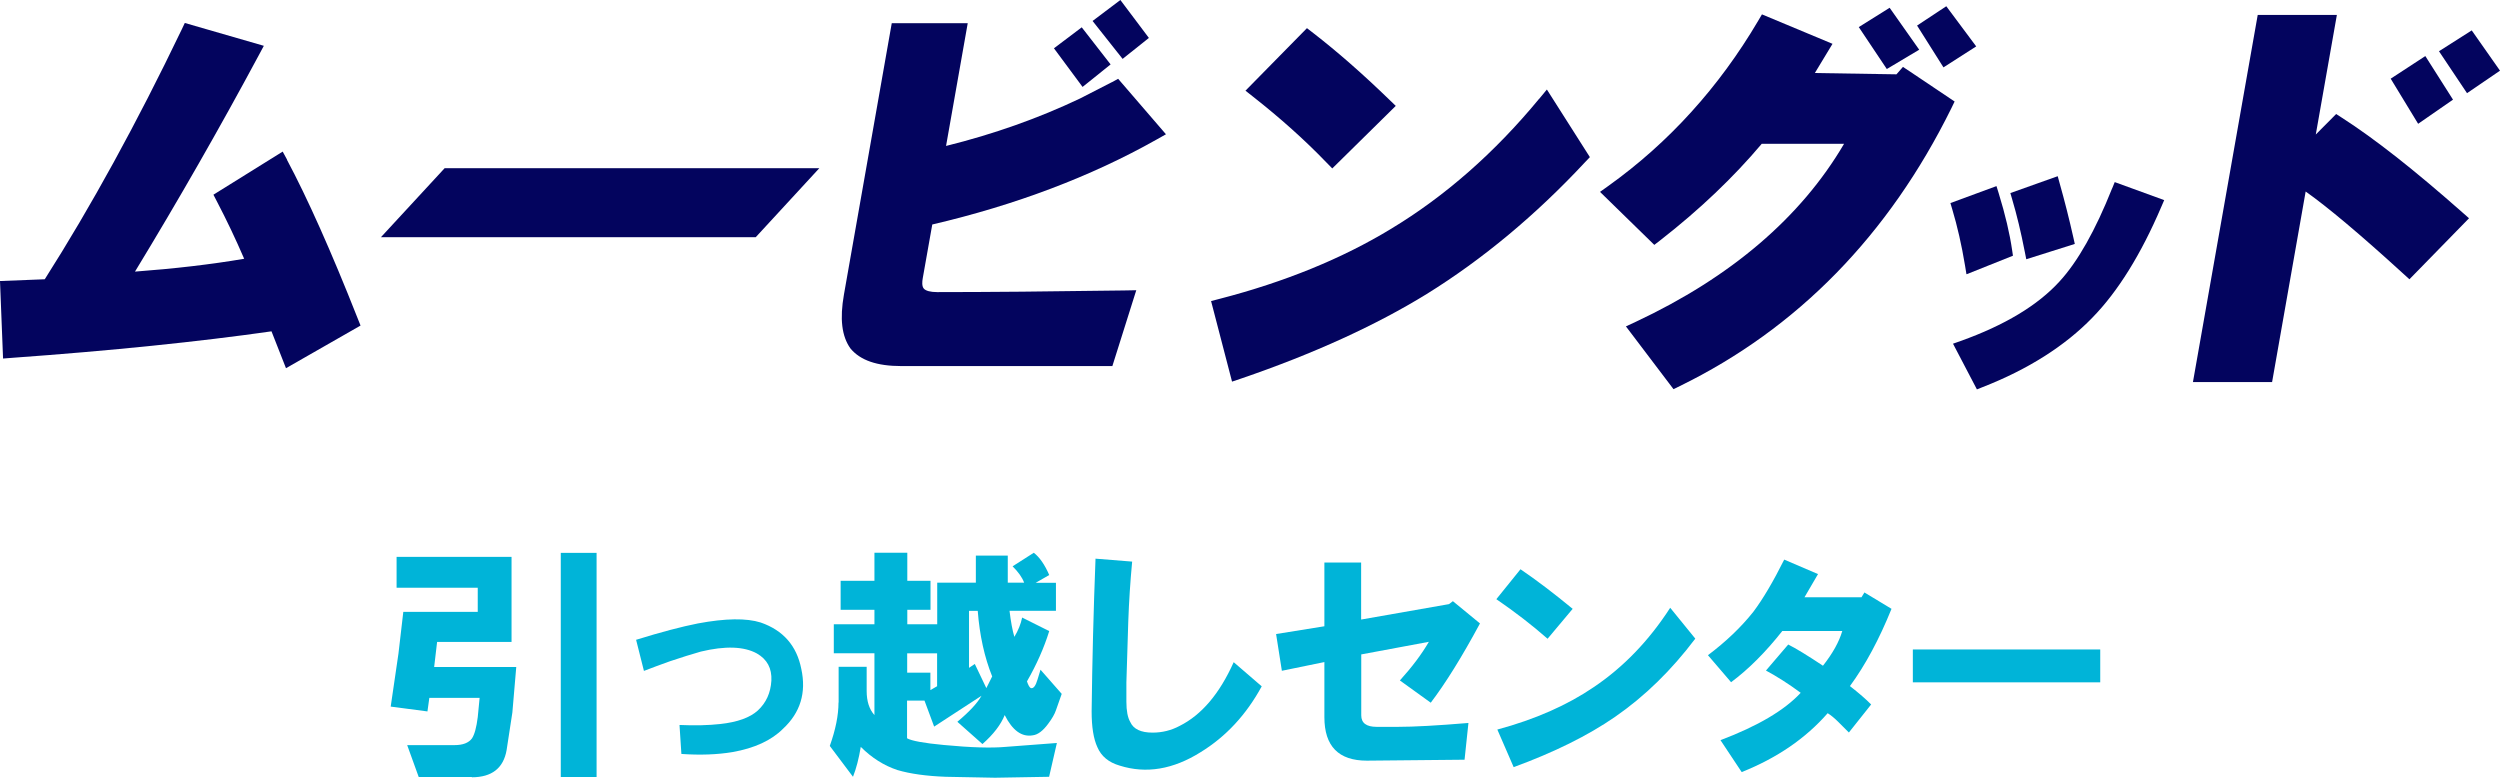 <?xml version="1.0" encoding="UTF-8"?>
<svg id="_レイヤー_2" data-name="レイヤー 2" xmlns="http://www.w3.org/2000/svg" viewBox="0 0 212.25 66.05">
  <defs>
    <style>
      .cls-1 {
        fill: #03045e;
      }

      .cls-2 {
        fill: #00b4d8;
      }
    </style>
  </defs>
  <g id="_レイヤー_1-2" data-name="レイヤー 1">
    <g>
      <g>
        <path class="cls-1" d="m24.38,13.57l-.38-.7-5.88,3.66.32.62c.8,1.53,1.57,3.15,2.29,4.82-2.81.48-5.92.84-9.27,1.09,3.68-6.05,7.21-12.22,10.5-18.35l.44-.82-6.71-1.94-.27.57c-3.79,7.9-7.7,15.03-11.62,21.19l-3.8.15.26,6.58.77-.06c8.47-.61,15.87-1.37,22.02-2.25l1.23,3.13,6.33-3.62-.24-.6c-2.26-5.73-4.29-10.26-6.01-13.48Z"/>
        <polygon class="cls-1" points="32.34 20.14 64.16 20.14 69.56 14.28 37.75 14.28 32.34 20.14"/>
        <path class="cls-1" d="m94.39,6.98l-2.69,1.38c-3.53,1.68-7.34,3.03-11.38,4.03l1.84-10.42h-6.45l-4.06,23.04c-.36,2.05-.19,3.53.55,4.57.83,1.01,2.25,1.5,4.33,1.5h17.91l2.03-6.44-1.04.02c-6.23.09-11.57.14-15.87.14-.57,0-.97-.11-1.13-.3-.17-.2-.14-.58-.09-.87l.81-4.57c7.06-1.65,13.47-4.07,19.04-7.21l.8-.45-4.06-4.71-.53.29Z"/>
        <polygon class="cls-1" points="94.29 5.47 91.84 2.32 89.48 4.1 91.91 7.38 94.29 5.47"/>
        <polygon class="cls-1" points="97.54 3.22 95.12 0 92.76 1.78 95.31 5 97.54 3.22"/>
        <path class="cls-1" d="m130.67,8.39c-3.76,4.56-7.99,8.28-12.59,11.05-4.11,2.5-9,4.5-14.53,5.93l-.73.19,1.78,6.84.77-.26c6.14-2.1,11.44-4.52,15.76-7.18,4.74-2.94,9.27-6.71,13.45-11.2l.4-.42-3.65-5.74-.66.8Z"/>
        <path class="cls-1" d="m112.58,13.76l.53.54,5.39-5.31-.55-.53c-2.26-2.19-4.43-4.09-6.46-5.66l-.53-.41-5.22,5.31.66.52c2.29,1.8,4.37,3.66,6.18,5.54Z"/>
        <path class="cls-1" d="m165.95,8.62l-3.74-2.51-.65-.43-.55.63-6.93-.11,1.5-2.48-5.99-2.5-.33.56c-3.32,5.63-7.58,10.33-12.69,13.99l-.73.52,4.61,4.5.52-.4c3.31-2.58,6.2-5.33,8.6-8.18h6.99c-3.66,6.24-9.6,11.32-17.68,15.11l-.84.39,4.04,5.33.55-.27c9.98-4.88,17.73-12.82,23.04-23.58l.28-.58Z"/>
        <polygon class="cls-1" points="167.78 3.94 165.24 .53 162.76 2.17 165 5.72 167.78 3.94"/>
        <polygon class="cls-1" points="162.94 4.22 160.43 .66 157.81 2.3 160.19 5.86 162.94 4.22"/>
        <path class="cls-1" d="m166.97,23.28l3.93-1.57-.07-.47c-.2-1.39-.58-3.01-1.14-4.83l-.19-.61-3.91,1.44.16.54c.42,1.4.79,3,1.08,4.76l.12.73Z"/>
        <path class="cls-1" d="m171.9,21.35l.13.66,4.12-1.3-.12-.54c-.35-1.56-.74-3.1-1.16-4.59l-.17-.62-4.02,1.43.16.55c.38,1.28.74,2.76,1.06,4.41Z"/>
        <path class="cls-1" d="m179.32,15.99c-1.42,3.57-2.92,6.23-4.47,7.91-1.85,2.03-4.67,3.72-8.39,5.05l-.65.23,2.03,3.88.5-.2c3.86-1.51,6.99-3.5,9.31-5.9,2.16-2.21,4.12-5.37,5.84-9.39l.25-.58-4.2-1.53-.22.54Z"/>
        <path class="cls-1" d="m198.85,10.01l-.51-.33-1.73,1.74,1.79-10.15h-6.72l-5.5,31.17h6.72l2.85-16.18c1.83,1.29,4.61,3.62,8.27,6.96l.54.49,5.06-5.18-.59-.52c-4.03-3.56-7.45-6.25-10.18-8Z"/>
        <polygon class="cls-1" points="212.25 6 209.85 2.58 207.07 4.35 209.45 7.91 212.25 6"/>
        <polygon class="cls-1" points="208.26 8.46 205.91 4.76 202.97 6.68 205.3 10.51 208.26 8.46"/>
      </g>
      <g>
        <path class="cls-2" d="m40.06,65.97h-4.51l-.98-2.71h4.02c.71,0,1.2-.19,1.48-.57.22-.33.38-.93.49-1.8l.16-1.64h-4.27l-.16,1.15-3.12-.41.66-4.51.41-3.53h6.32v-2.05h-6.89v-2.62h9.76v7.22h-6.32l-.25,2.13h6.97l-.33,3.86-.49,3.2c-.27,1.53-1.26,2.3-2.95,2.3Zm7.55,0v-19.03h3.04v19.03h-3.04Z"/>
        <path class="cls-2" d="m54,54.32c2.13-.66,3.88-1.12,5.25-1.39,2.35-.44,4.13-.46,5.33-.08,1.91.66,3.06,1.97,3.45,3.94.44,2.02-.08,3.72-1.56,5.09-.98.98-2.41,1.64-4.27,1.97-1.31.22-2.76.27-4.35.16l-.16-2.46c1.31.06,2.46.03,3.45-.08,1.48-.16,2.54-.55,3.2-1.15.71-.66,1.09-1.5,1.15-2.54.05-1.04-.36-1.8-1.23-2.3-1.09-.6-2.68-.66-4.76-.16-.77.22-1.64.49-2.62.82-.77.27-1.5.55-2.21.82l-.66-2.62Z"/>
        <path class="cls-2" d="m71.2,59.65v-3.04h2.38v2.05c0,.88.22,1.56.66,2.05v-5.25h-3.45v-2.46h3.45v-1.23h-2.87v-2.46h2.87v-2.38h2.79v2.38h1.97v2.46h-1.97v1.23h2.54v-3.53h3.28v-2.3h2.71v2.3h1.39c-.16-.44-.49-.9-.98-1.39l1.8-1.15c.49.38.93,1.01,1.31,1.89l-1.15.66h1.72v2.38h-3.94c.11.93.25,1.67.41,2.21.33-.55.55-1.09.66-1.64l2.3,1.15c-.44,1.42-1.07,2.84-1.89,4.27.11.33.22.52.33.57.22.06.41-.19.57-.74l.25-.82,1.8,2.05-.49,1.39c-.11.33-.33.71-.66,1.15-.44.6-.88.93-1.31.98-.93.16-1.72-.41-2.38-1.72-.33.82-.96,1.64-1.89,2.46l-2.13-1.89c1.04-.87,1.72-1.61,2.05-2.21l-4.02,2.62-.82-2.21h-1.48v3.2c.38.22,1.42.41,3.12.57,2.3.22,4.05.27,5.25.16l4.35-.33-.66,2.87-4.59.08-4.18-.08c-1.64-.06-3.01-.25-4.1-.57-1.15-.38-2.19-1.04-3.12-1.97-.16.98-.38,1.83-.66,2.54l-1.97-2.62c.49-1.37.74-2.6.74-3.69Zm5.82-2.54h1.97v1.48l.57-.33v-2.79h-2.54v1.64Zm7.22.33c-.66-1.64-1.07-3.5-1.23-5.58h-.74v4.84l.49-.33.98,2.05.49-.98Z"/>
        <path class="cls-2" d="m93,47.43l3.12.25c-.16,1.7-.27,3.39-.33,5.09-.05,1.75-.11,3.47-.16,5.17v1.64c0,.77.11,1.34.33,1.72.27.6.9.9,1.89.9.82,0,1.59-.19,2.3-.57,1.86-.93,3.39-2.73,4.59-5.41l2.38,2.05c-1.31,2.41-3.04,4.27-5.17,5.58-2.35,1.48-4.65,1.86-6.89,1.15-.93-.27-1.56-.79-1.89-1.56-.33-.71-.49-1.72-.49-3.04.05-4.27.16-8.58.33-12.96Z"/>
        <path class="cls-2" d="m108.34,53.83l4.1-.66v-5.41h3.12v4.84l7.46-1.31.33-.25,2.3,1.89c-1.53,2.84-2.93,5.09-4.18,6.73l-2.62-1.89c1.04-1.15,1.86-2.24,2.46-3.28l-5.74,1.07v5.17c0,.66.44.98,1.31.98h1.8c1.37,0,3.36-.11,5.99-.33l-.33,3.12-8.29.08c-2.41,0-3.61-1.23-3.61-3.69v-4.68l-3.61.74-.49-3.12Z"/>
        <path class="cls-2" d="m127.04,50.87l2.05-2.54c1.37.93,2.84,2.05,4.43,3.36l-2.13,2.54c-1.31-1.15-2.76-2.27-4.35-3.36Zm.08,11.07c3.23-.87,5.96-2.08,8.2-3.61,2.51-1.69,4.68-3.94,6.48-6.73l2.13,2.62c-2.02,2.68-4.29,4.9-6.81,6.64-2.3,1.59-5.17,3.01-8.61,4.27l-1.39-3.2Z"/>
        <path class="cls-2" d="m145,55.63c1.53-1.15,2.82-2.38,3.86-3.69.82-1.09,1.69-2.57,2.62-4.43l2.87,1.23c-.22.38-.6,1.04-1.15,1.97h4.84l.25-.41,2.3,1.39c-1.04,2.57-2.21,4.76-3.53,6.56.77.6,1.37,1.12,1.8,1.56l-1.89,2.38c-.33-.33-.63-.63-.9-.9-.33-.33-.63-.57-.9-.74-1.86,2.13-4.29,3.8-7.3,5l-1.8-2.71c3.17-1.2,5.44-2.54,6.81-4.02-1.04-.77-2.02-1.39-2.95-1.89l1.89-2.21c.66.33,1.64.93,2.95,1.8.82-1.04,1.37-2.02,1.64-2.95h-5.09c-1.42,1.8-2.87,3.25-4.35,4.35l-1.97-2.3Z"/>
        <path class="cls-2" d="m162.4,55.14h15.91v2.79h-15.91v-2.79Z"/>
      </g>
    </g>
  </g>
</svg>